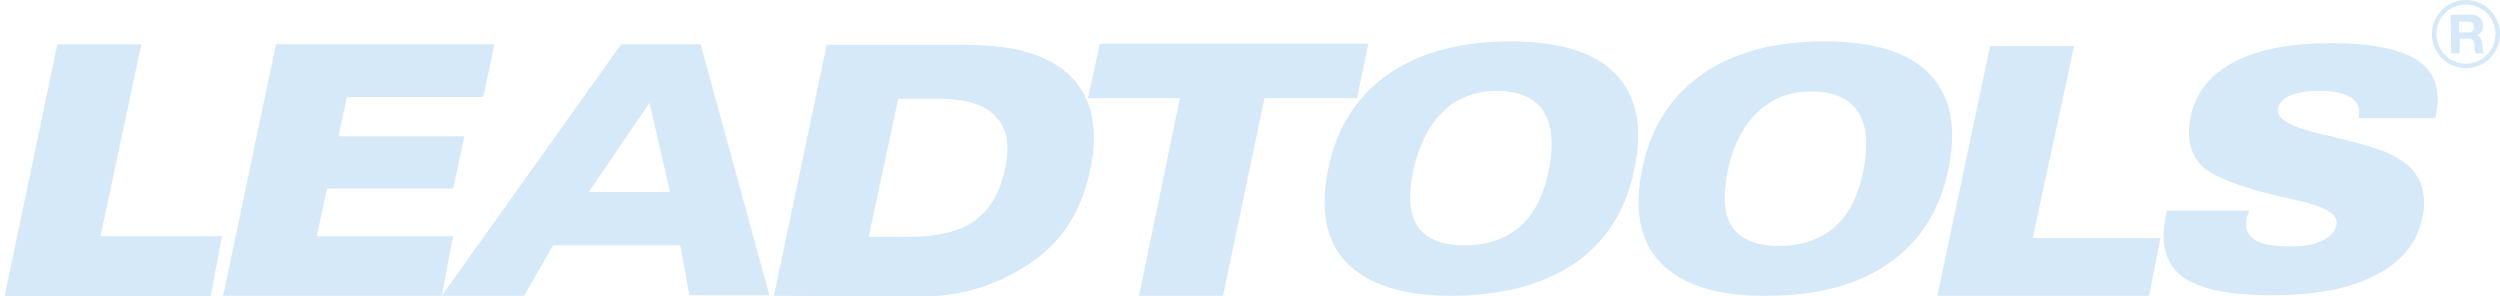 <?xml version="1.0" encoding="utf-8"?>
<!-- Generator: Adobe Illustrator 21.1.0, SVG Export Plug-In . SVG Version: 6.00 Build 0)  -->
<svg version="1.1" id="Layer_1" xmlns="http://www.w3.org/2000/svg" xmlns:xlink="http://www.w3.org/1999/xlink" x="0px" y="0px"
	 viewBox="0 0 440.3 52.2" style="enable-background:new 0 0 440.3 52.2;" xml:space="preserve">
<style type="text/css">
	.st0{fill:#D5E9F8;}
</style>
<g>
	<g>
		<path class="st0" d="M248.9,30c-0.9,4.4-0.7,7.7,0.8,9.9c1.5,2.2,4.2,3.3,8.2,3.3s7.2-1.1,9.7-3.2c2.5-2.2,4.2-5.4,5.1-9.7
			c1-4.6,0.7-8.2-0.8-10.6s-4.3-3.7-8.3-3.7c-3.7,0-6.9,1.2-9.4,3.6C251.6,22.1,249.9,25.6,248.9,30L248.9,30z M255.4,52.1
			c-8.5,0-14.6-2.1-18.3-5.9c-3.6-3.8-4.7-9.4-3.1-16.8c1.5-7.1,5.1-12.6,10.6-16.4s12.7-5.7,21.4-5.7s14.9,1.9,18.6,5.8
			s4.8,9.5,3.2,16.9c-1.5,7.2-5.1,12.7-10.5,16.4C271.8,50.1,264.5,52.1,255.4,52.1L255.4,52.1z M304.3,30.1
			c-0.9,4.4-0.7,7.7,0.8,9.9c1.5,2.2,4.2,3.3,8.2,3.3s7.2-1.1,9.7-3.2s4.2-5.4,5.1-9.7c1-4.6,0.7-8.2-0.8-10.6s-4.3-3.7-8.3-3.7
			c-3.7,0-6.9,1.2-9.4,3.6C307,22.2,305.2,25.6,304.3,30.1L304.3,30.1z M310.7,52.1c-8.5,0-14.6-2-18.3-5.9
			c-3.6-3.8-4.7-9.4-3.1-16.8c1.5-7.1,5.1-12.6,10.6-16.4s12.7-5.7,21.4-5.7c8.7,0,14.9,1.9,18.6,5.8s4.8,9.5,3.2,16.9
			c-1.5,7.2-5.1,12.7-10.5,16.4C327.2,50.2,319.9,52.1,310.7,52.1L310.7,52.1z M380.5,41.9l-2,10.2h-37.3l9.3-44h14.8L358,41.9
			H380.5L380.5,41.9z M396.1,37.1L396.1,37.1c-0.2,0.6-0.3,1-0.4,1.3c-0.4,1.7,0.1,2.9,1.3,3.8c1.3,0.8,3.4,1.2,6.4,1.2
			c2.3,0,4.2-0.3,5.6-1s2.3-1.6,2.5-2.8c0.4-1.8-1.9-3.2-6.8-4.3c-0.6-0.1-1-0.2-1.3-0.3s-0.8-0.2-1.4-0.3
			c-7.8-1.8-12.6-3.7-14.5-5.8c-0.9-1-1.5-2.2-1.8-3.6c-0.3-1.4-0.2-2.9,0.1-4.7c0.9-4.3,3.5-7.5,7.7-9.7s9.9-3.3,17.2-3.3
			c7.1,0,12.2,1.1,15.2,3.1c3,2.1,4,5.3,3.1,9.6l-0.1,0.5h-13.5v-0.2c0.3-1.5-0.1-2.6-1.3-3.4c-1.2-0.8-3.1-1.2-5.8-1.2
			c-2.1,0-3.7,0.3-4.9,0.8c-1.2,0.5-2,1.3-2.2,2.3c-0.4,1.8,2.2,3.3,7.9,4.6c1.1,0.2,1.9,0.4,2.5,0.6c4,0.9,6.8,1.8,8.4,2.4
			c1.6,0.7,3,1.5,4.1,2.4c1.2,1.1,2,2.4,2.5,4c0.4,1.6,0.5,3.4,0,5.3c-0.9,4.4-3.7,7.8-8.3,10.1c-4.6,2.4-10.7,3.5-18.4,3.5
			c-7.6,0-12.8-1.2-15.7-3.4c-2.9-2.3-3.8-5.9-2.7-10.9l0.1-0.6L396.1,37.1L396.1,37.1z"/>
		<path class="st0" d="M431.6,2.6h3.7c1.2,0,2,0.8,2,1.9c0,0.8-0.3,1.4-1.1,1.7l0,0c0.7,0.2,0.9,0.9,1,1.6c0,0.4,0,1.2,0.3,1.6H436
			c-0.2-0.4-0.2-1.1-0.2-1.6c-0.1-0.7-0.4-1-1.1-1h-1.5v2.6h-1.5L431.6,2.6L431.6,2.6z M433.1,5.7h1.6c0.7,0,1-0.3,1-1
			s-0.4-0.9-1-0.9h-1.6V5.7z"/>
		<path class="st0" d="M434.3,12c-3.3,0-6-2.7-6-6s2.7-6,6-6s6,2.7,6,6S437.6,12,434.3,12z M434.3,0.8c-2.9,0-5.2,2.3-5.2,5.2
			s2.3,5.2,5.2,5.2c2.9,0,5.2-2.3,5.2-5.2S437.2,0.8,434.3,0.8z"/>
		<polygon class="st0" points="200.6,52.1 207.8,17.3 191.6,17.3 193.7,7.7 241,7.7 239,17.3 222.7,17.3 215.4,52.1 		"/>
	</g>
</g>
<path class="st0" d="M39.1,41.6l-2,10.6H0.8l9.3-44.4h14.8l-7.2,33.8 M39.3,52.1l9.3-44.3h38.5l-2,9.3h-24L59.6,24h22.2l-2,9.2H57.6
	l-1.8,8.4h24l-2,10.5H39.3L39.3,52.1z M118,33.8l-3.6-15.7l-10.7,15.7H118L118,33.8z M92.3,52.1H77.8l31.6-44.3h14L135.5,52h-14.1
	l-1.6-8.8H97.4L92.3,52.1L92.3,52.1z M165.3,17.4h-7.1L153,41.7h7.1c5,0,8.9-0.9,11.5-2.8c2.7-1.9,4.5-4.9,5.4-9.1
	c0.9-4.1,0.4-7.2-1.6-9.2C173.5,18.4,170.1,17.4,165.3,17.4L165.3,17.4z M136.3,52.1l9.3-44.2h24.7c8.6,0,14.7,1.9,18.4,5.7
	s4.8,9.2,3.3,16.4c-1.5,6.9-4.7,12.2-9.8,15.8c-5,3.6-11.6,6.4-19.8,6.4L136.3,52.1L136.3,52.1z"/>
</svg>
